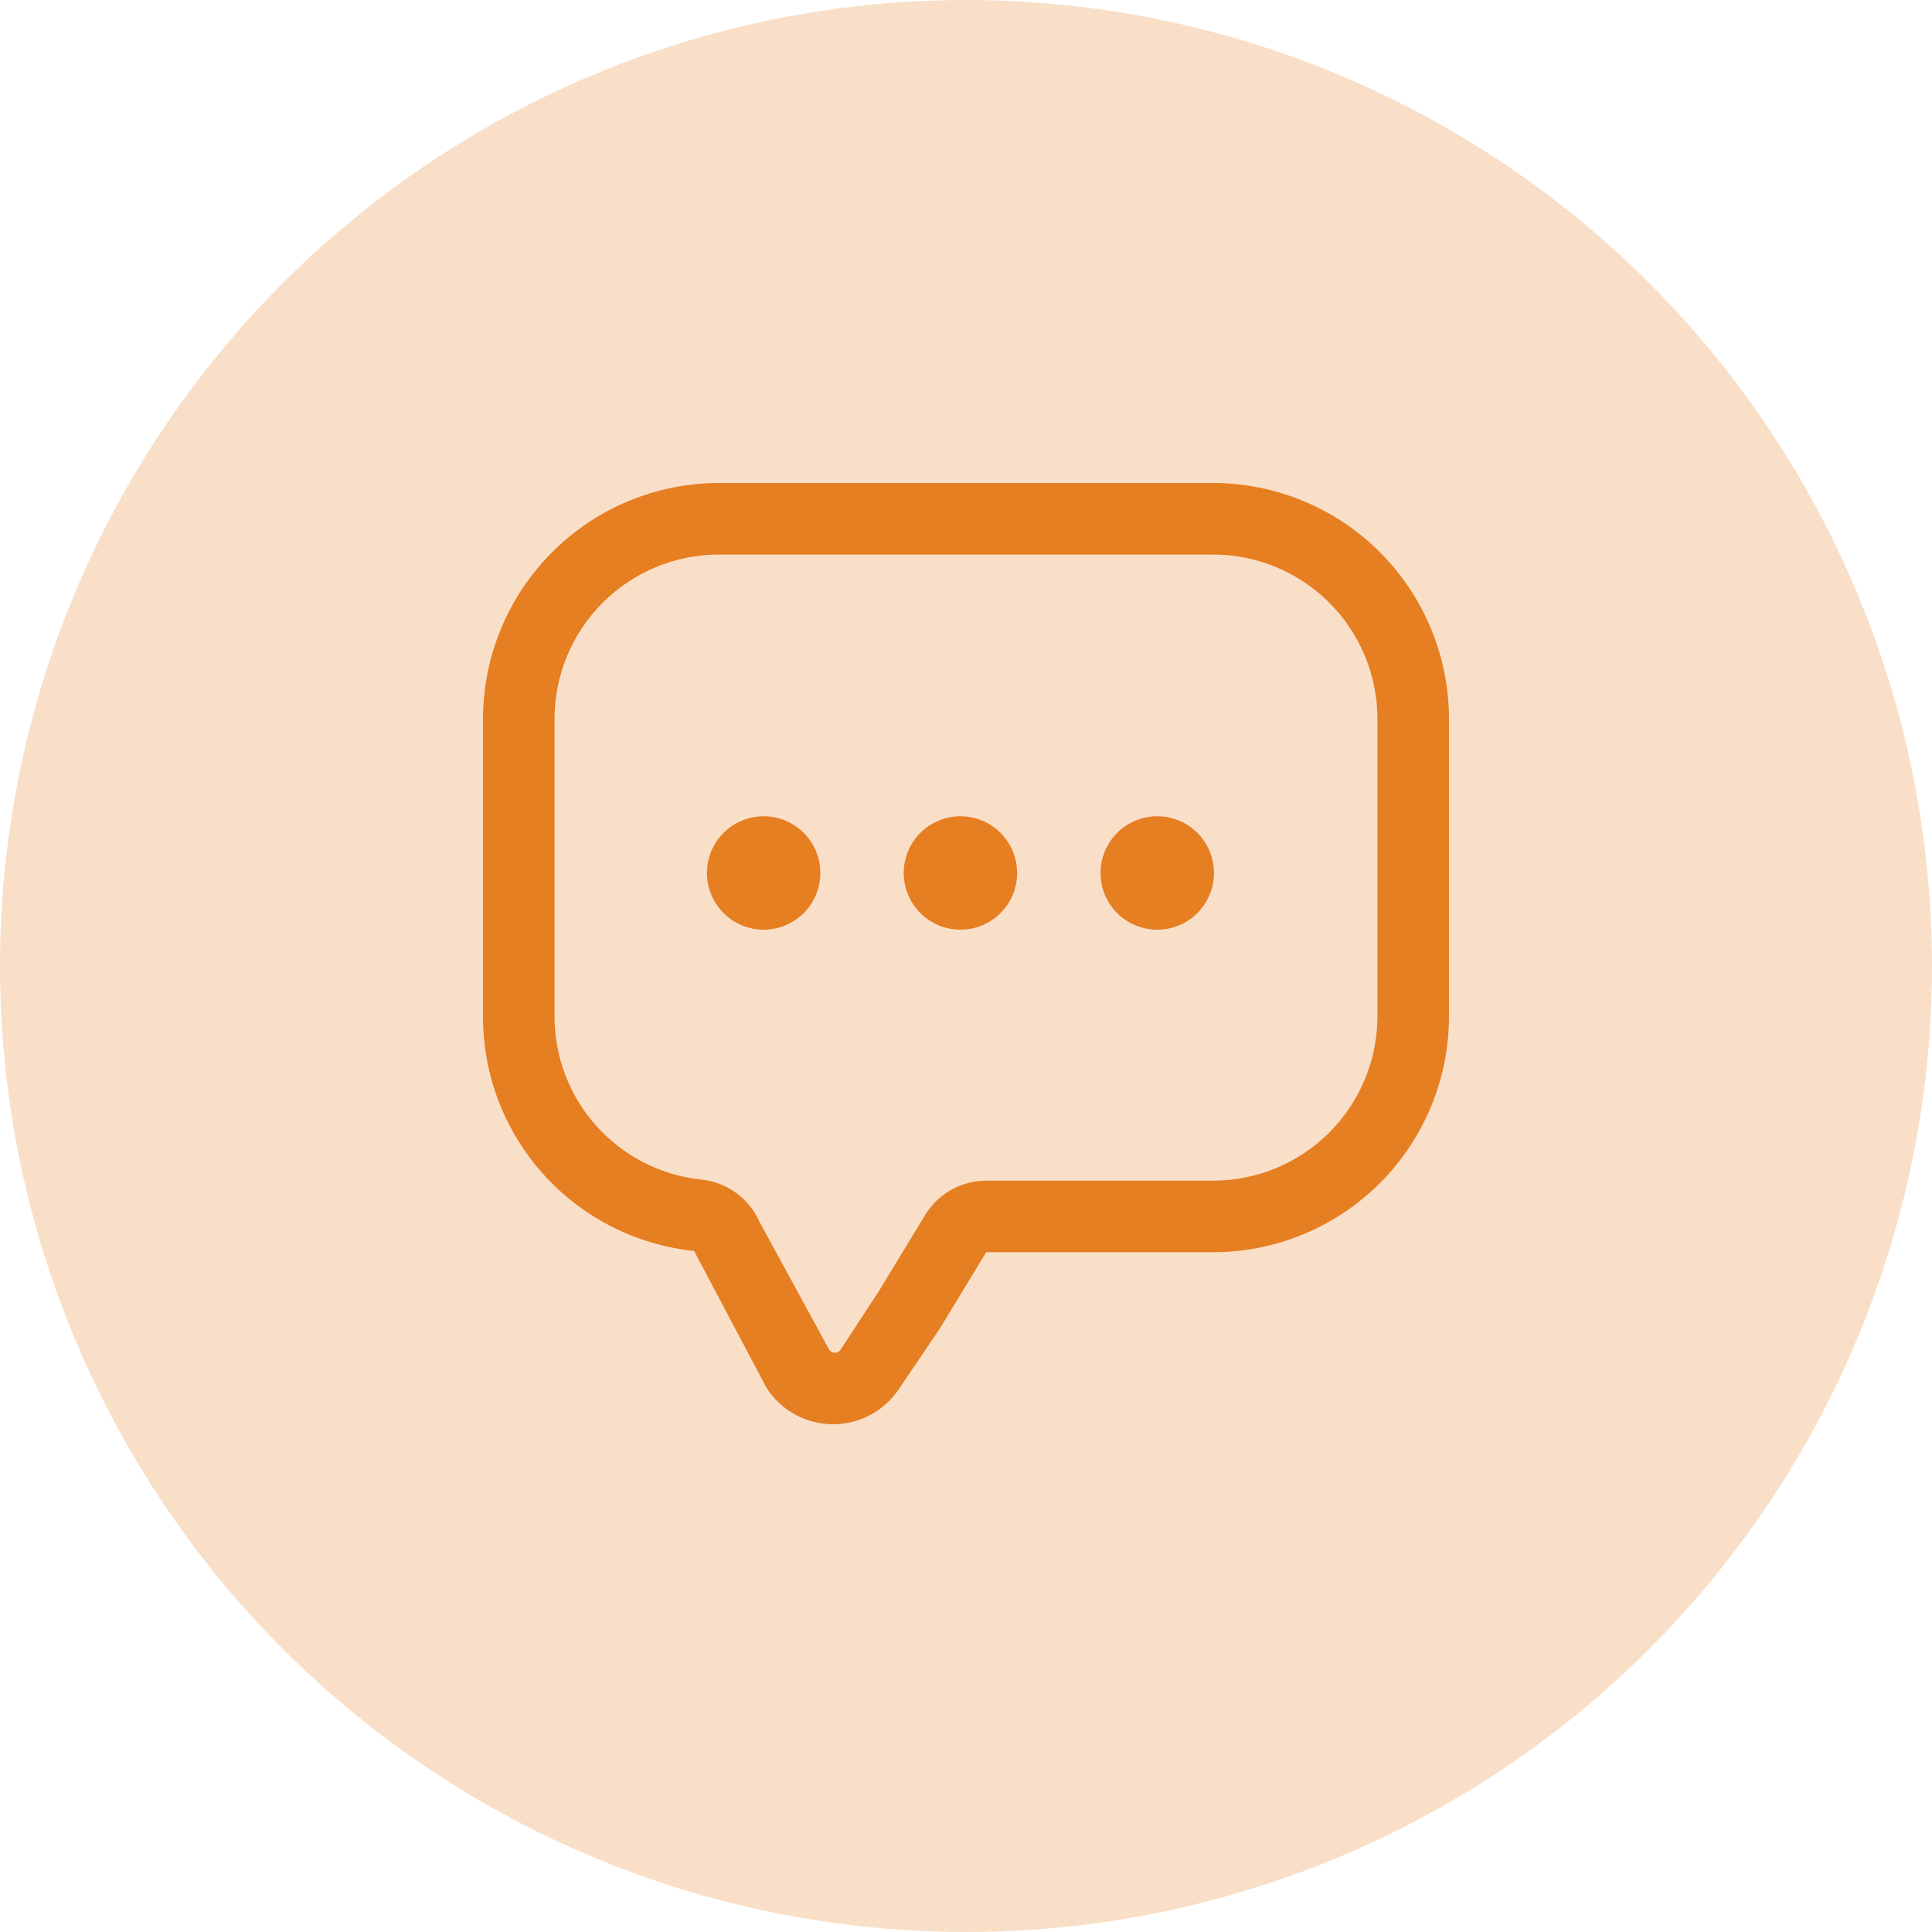 <svg width="64" height="64" viewBox="0 0 64 64" fill="none" xmlns="http://www.w3.org/2000/svg">
<circle cx="32" cy="32" r="32" fill="#F9DFC8"/>
<path d="M40.19 16H23.81C21.739 16.003 19.753 16.828 18.289 18.293C16.825 19.759 16.002 21.745 16 23.816V33.671C15.997 35.602 16.71 37.465 18.002 38.9C19.294 40.336 21.072 41.24 22.993 41.44L25.363 45.92L25.422 46.021C25.662 46.378 25.985 46.67 26.365 46.872C26.744 47.075 27.167 47.18 27.597 47.18C28.027 47.18 28.45 47.075 28.829 46.872C29.209 46.67 29.532 46.378 29.772 46.021L31.117 44.035L32.67 41.481H40.19C42.261 41.48 44.246 40.657 45.711 39.192C47.175 37.728 47.998 35.742 48 33.671V23.816C47.998 21.745 47.175 19.759 45.711 18.293C44.247 16.828 42.261 16.003 40.19 16ZM45.63 33.671C45.628 35.113 45.054 36.496 44.035 37.516C43.015 38.536 41.632 39.109 40.19 39.111H32.67C32.262 39.111 31.861 39.217 31.506 39.417C31.151 39.617 30.854 39.906 30.643 40.255L29.12 42.761L27.852 44.699C27.832 44.734 27.804 44.762 27.769 44.782C27.735 44.802 27.696 44.813 27.656 44.813C27.617 44.813 27.578 44.802 27.543 44.782C27.509 44.762 27.48 44.734 27.461 44.699L25.162 40.48C24.993 40.097 24.726 39.765 24.388 39.518C24.05 39.271 23.652 39.119 23.236 39.076C21.9 38.936 20.663 38.307 19.764 37.308C18.866 36.31 18.369 35.014 18.37 33.671V23.816C18.37 22.373 18.943 20.989 19.963 19.968C20.983 18.946 22.367 18.372 23.81 18.37H40.19C41.633 18.372 43.017 18.946 44.037 19.968C45.057 20.989 45.63 22.373 45.63 23.816V33.671Z" fill="#E67E22"/>
<path d="M25.297 30.797C26.334 30.797 27.175 29.956 27.175 28.919C27.175 27.881 26.334 27.04 25.297 27.04C24.259 27.04 23.418 27.881 23.418 28.919C23.418 29.956 24.259 30.797 25.297 30.797Z" fill="#E67E22"/>
<path d="M31.816 30.797C32.853 30.797 33.694 29.956 33.694 28.919C33.694 27.881 32.853 27.04 31.816 27.04C30.779 27.04 29.938 27.881 29.938 28.919C29.938 29.956 30.779 30.797 31.816 30.797Z" fill="#E67E22"/>
<path d="M38.336 30.797C39.373 30.797 40.214 29.956 40.214 28.919C40.214 27.881 39.373 27.04 38.336 27.04C37.298 27.04 36.457 27.881 36.457 28.919C36.457 29.956 37.298 30.797 38.336 30.797Z" fill="#E67E22"/>
</svg>
